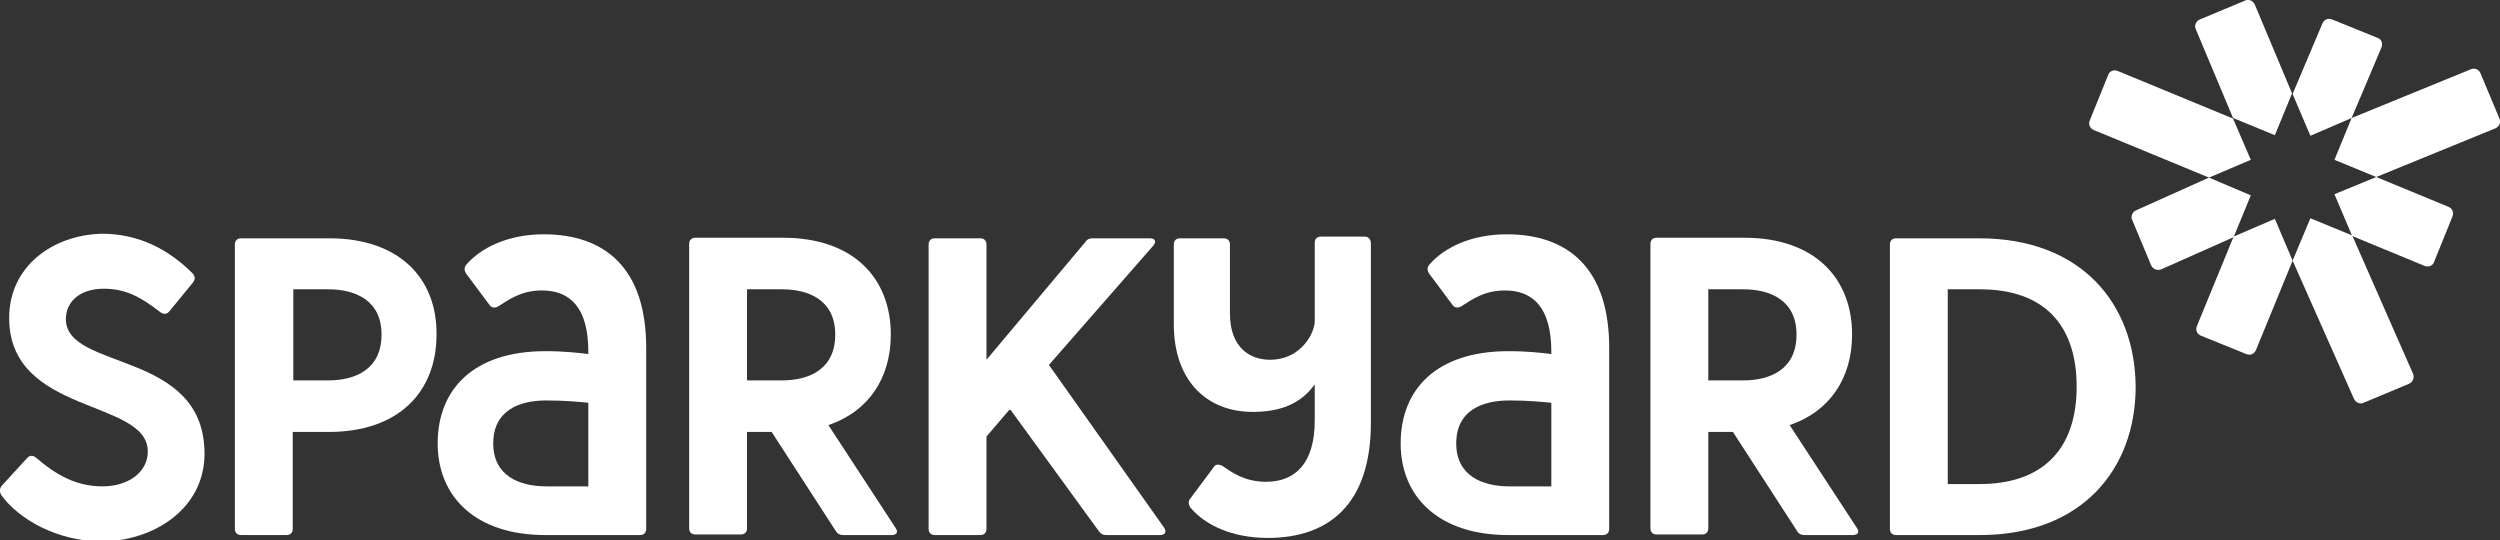 <!-- Generator: Adobe Illustrator 24.1.0, SVG Export Plug-In  -->
<svg version="1.1" xmlns="http://www.w3.org/2000/svg" xmlns:xlink="http://www.w3.org/1999/xlink" x="0px" y="0px" width="436.4px"
	 height="94.3px" viewBox="0 0 436.4 94.3" style="enable-background:new 0 0 436.4 94.3;" xml:space="preserve">
<rect x="0" y="0" width="436.4" height="94.3" fill="#333333" stroke="none"/>
<style type="text/css">
	.st0{fill:#FFFFFF;}
</style>
<defs>
</defs>
<g>
	<path class="st0" d="M400.1,16.3l-6.5-15.5c-0.3-0.7-1.1-1-1.7-0.7L384,3.4c-0.7,0.3-1,1.1-0.7,1.7l6.5,15.5l7.3,3L400.1,16.3z"/>
	<path class="st0" d="M400.2,45.5l10.7,24.1c0.3,0.7,1.1,1,1.7,0.7l7.9-3.3c0.7-0.3,1-1.1,0.7-1.8l-10.6-24.1l-7.3-3L400.2,45.5z"/>
	<path class="st0" d="M414.8,30.9l20.8-8.5c0.7-0.3,1-1.1,0.7-1.7l-3.3-7.9c-0.3-0.7-1-1-1.7-0.7l-20.8,8.5l-3,7.3L414.8,30.9z"/>
	<path class="st0" d="M385.6,31l-12.7,5.7c-0.7,0.3-1,1.1-0.7,1.7l3.3,7.9c0.3,0.7,1.1,1,1.8,0.7l12.6-5.6l3-7.3L385.6,31z"/>
	<path class="st0" d="M407.5,33.9l3.1,7.3l12.6,5.2c0.7,0.3,1.5,0,1.7-0.7l3.2-7.9c0.3-0.7,0-1.4-0.7-1.7l-12.6-5.2L407.5,33.9z"/>
	<path class="st0" d="M389.8,20.7l-20.1-8.3c-0.7-0.3-1.5,0-1.7,0.7l-3.2,7.9c-0.3,0.7,0,1.4,0.7,1.7l20.1,8.3l7.3-3.1L389.8,20.7z"
		/>
	<path class="st0" d="M389.9,41.3l-6.4,15.6c-0.3,0.7,0,1.4,0.7,1.7l7.9,3.2c0.7,0.3,1.4,0,1.7-0.7l6.4-15.6l-3.1-7.3L389.9,41.3z"
		/>
	<path class="st0" d="M410.5,20.6l5.2-12.3c0.3-0.7,0-1.5-0.7-1.7l-7.9-3.2c-0.7-0.3-1.4,0-1.7,0.7l-5.2,12.3l3.1,7.3L410.5,20.6z"
		/>
</g>
<g>
	<path class="st0" d="M11.5,55.7c0-3,2.4-5.3,6.6-5.3c3.7,0,6.3,1.3,9.9,4.1c0.6,0.4,1.1,0.4,1.6-0.2l4.1-5c0.4-0.6,0.4-1-0.1-1.6
		c-4.1-4.1-9.3-6.9-15.8-6.9C9.2,41,1.6,46.5,1.6,55.5c0,17,24.2,14.1,24.2,23.3c0,3.7-3.5,6.1-7.9,6.1c-4.5,0-8-1.9-11.6-5
		c-0.6-0.5-1.2-0.4-1.6,0.1l-4.4,4.8c-0.4,0.5-0.4,1-0.1,1.6c3.1,4.3,9.9,8.1,17.5,8.1c9,0,18-5.6,18-15.3
		C35.7,61,11.5,64.8,11.5,55.7z"/>
	<path class="st0" d="M57.5,41.6H42.1c-0.7,0-1.1,0.4-1.1,1.1v49.6c0,0.7,0.4,1.1,1.1,1.1h7.9c0.7,0,1.1-0.4,1.1-1.1V75.4h6.3
		c12.2,0,18.8-7,18.8-17C76.3,48.6,69.7,41.6,57.5,41.6z M57.3,66.4h-6.1V50.5h6.1c4.7,0,9.3,1.9,9.3,7.9
		C66.6,64.5,62,66.4,57.3,66.4z"/>
	<path class="st0" d="M144.6,74.2c7.1-2.4,10.9-8.3,10.9-15.8c0-9.9-6.6-16.9-18.8-16.9h-15.3c-0.7,0-1.1,0.4-1.1,1.1v49.6
		c0,0.7,0.4,1.1,1.1,1.1h7.9c0.7,0,1.1-0.4,1.1-1.1V75.4h4.3l11.2,17.3c0.3,0.5,0.7,0.7,1.3,0.7h8.4c0.9,0,1.3-0.5,0.7-1.3
		L144.6,74.2z M136.5,66.4h-6.1V50.5h6.1c4.7,0,9.3,1.9,9.3,7.9C145.8,64.5,141.2,66.4,136.5,66.4z"/>
	<path class="st0" d="M183.1,63.7l18.2-20.8c0.6-0.7,0.4-1.3-0.6-1.3h-9.9c-0.5,0-1,0.1-1.3,0.6l-17.3,20.6V42.7
		c0-0.7-0.4-1.1-1.1-1.1h-7.9c-0.7,0-1.1,0.4-1.1,1.1v49.6c0,0.7,0.4,1.1,1.1,1.1h7.9c0.7,0,1.1-0.4,1.1-1.1V76.2l4.1-4.8l15.5,21.3
		c0.4,0.5,0.7,0.7,1.3,0.7h9.4c0.9,0,1.2-0.6,0.7-1.3L183.1,63.7z"/>
	<path class="st0" d="M312.4,74.2c7.1-2.4,10.9-8.3,10.9-15.8c0-9.9-6.6-16.9-18.8-16.9h-15.3c-0.7,0-1.1,0.4-1.1,1.1v49.6
		c0,0.7,0.4,1.1,1.1,1.1h7.9c0.7,0,1.1-0.4,1.1-1.1V75.4h4.3l11.2,17.3c0.3,0.5,0.7,0.7,1.3,0.7h8.4c0.9,0,1.3-0.5,0.7-1.3
		L312.4,74.2z M304.3,66.4h-6.1V50.5h6.1c4.7,0,9.3,1.9,9.3,7.9C313.6,64.5,309,66.4,304.3,66.4z"/>
	<path class="st0" d="M345.5,41.6H331c-0.7,0-1.1,0.4-1.1,1.1v49.6c0,0.7,0.4,1.1,1.1,1.1h14.6c17.8,0,27.2-11.5,27.2-25.9
		C372.7,53,363.3,41.6,345.5,41.6z M345.5,84.5H340V50.5h5.6c11.3,0,16.9,6.3,16.9,17S356.8,84.5,345.5,84.5z"/>
	<path class="st0" d="M94.9,40.9c-6.3,0-11,2.4-13.5,5.3c-0.4,0.5-0.4,1,0,1.6l4.1,5.5c0.4,0.5,1,0.5,1.6,0.1c1.6-1,3.8-2.7,7.5-2.7
		c5,0,8.1,3.1,8.1,10.7v0.4c-1.7-0.2-4.1-0.5-7.5-0.5c-12.6,0-18.8,6.7-18.8,16.1c0,9.3,6.6,16,18.8,16h8.4l0,0c0.1,0,0.1,0,0.2,0
		h7.9c0.7,0,1.1-0.4,1.1-1.1V61C112.9,46.8,105.6,40.9,94.9,40.9z M86.1,77.4c0-5.8,4.6-7.5,9.3-7.5c3.5,0,6.1,0.3,7.3,0.4v14.6
		h-7.3C90.7,84.9,86.1,83.1,86.1,77.4z"/>
	<path class="st0" d="M263,40.9c-6.3,0-11,2.4-13.5,5.3c-0.4,0.5-0.4,1,0,1.6l4.1,5.5c0.4,0.5,1,0.5,1.6,0.1c1.6-1,3.8-2.7,7.5-2.7
		c5,0,8.1,3.1,8.1,10.7v0.4c-1.7-0.2-4.1-0.5-7.5-0.5c-12.6,0-18.8,6.7-18.8,16.1c0,9.3,6.6,16,18.8,16h8.4l0,0c0.1,0,0.1,0,0.2,0
		h7.9c0.7,0,1.1-0.4,1.1-1.1V61C281,46.8,273.7,40.9,263,40.9z M254.2,77.4c0-5.8,4.6-7.5,9.3-7.5c3.5,0,6.1,0.3,7.3,0.4v14.6h-7.3
		C258.8,84.9,254.2,83.1,254.2,77.4z"/>
	<path class="st0" d="M238.2,41.3h-7.6c-0.7,0-1.1,0.4-1.1,1.1v13.9c-0.3,2.6-2.9,6.5-7.8,6.5c-3.5,0-7-2.1-7-8.1V42.7
		c0-0.7-0.4-1.1-1.1-1.1h-7.6c-0.7,0-1.1,0.4-1.1,1.1v13.9c0,9.7,5.6,15.3,13.8,15.3c4.6,0,8.3-1.3,10.8-4.8v6.3
		c0,7.6-3.5,10.7-8.5,10.7c-3.7,0-5.9-1.6-7.5-2.7c-0.7-0.4-1.3-0.4-1.6,0.1l-4.1,5.5c-0.4,0.5-0.4,1,0,1.6c2.5,3,7.2,5.3,13.5,5.3
		c10.7,0,18-5.9,18-20.1v-4V42.7v-0.2C239.3,41.8,238.9,41.3,238.2,41.3z"/>
</g>
</svg>

